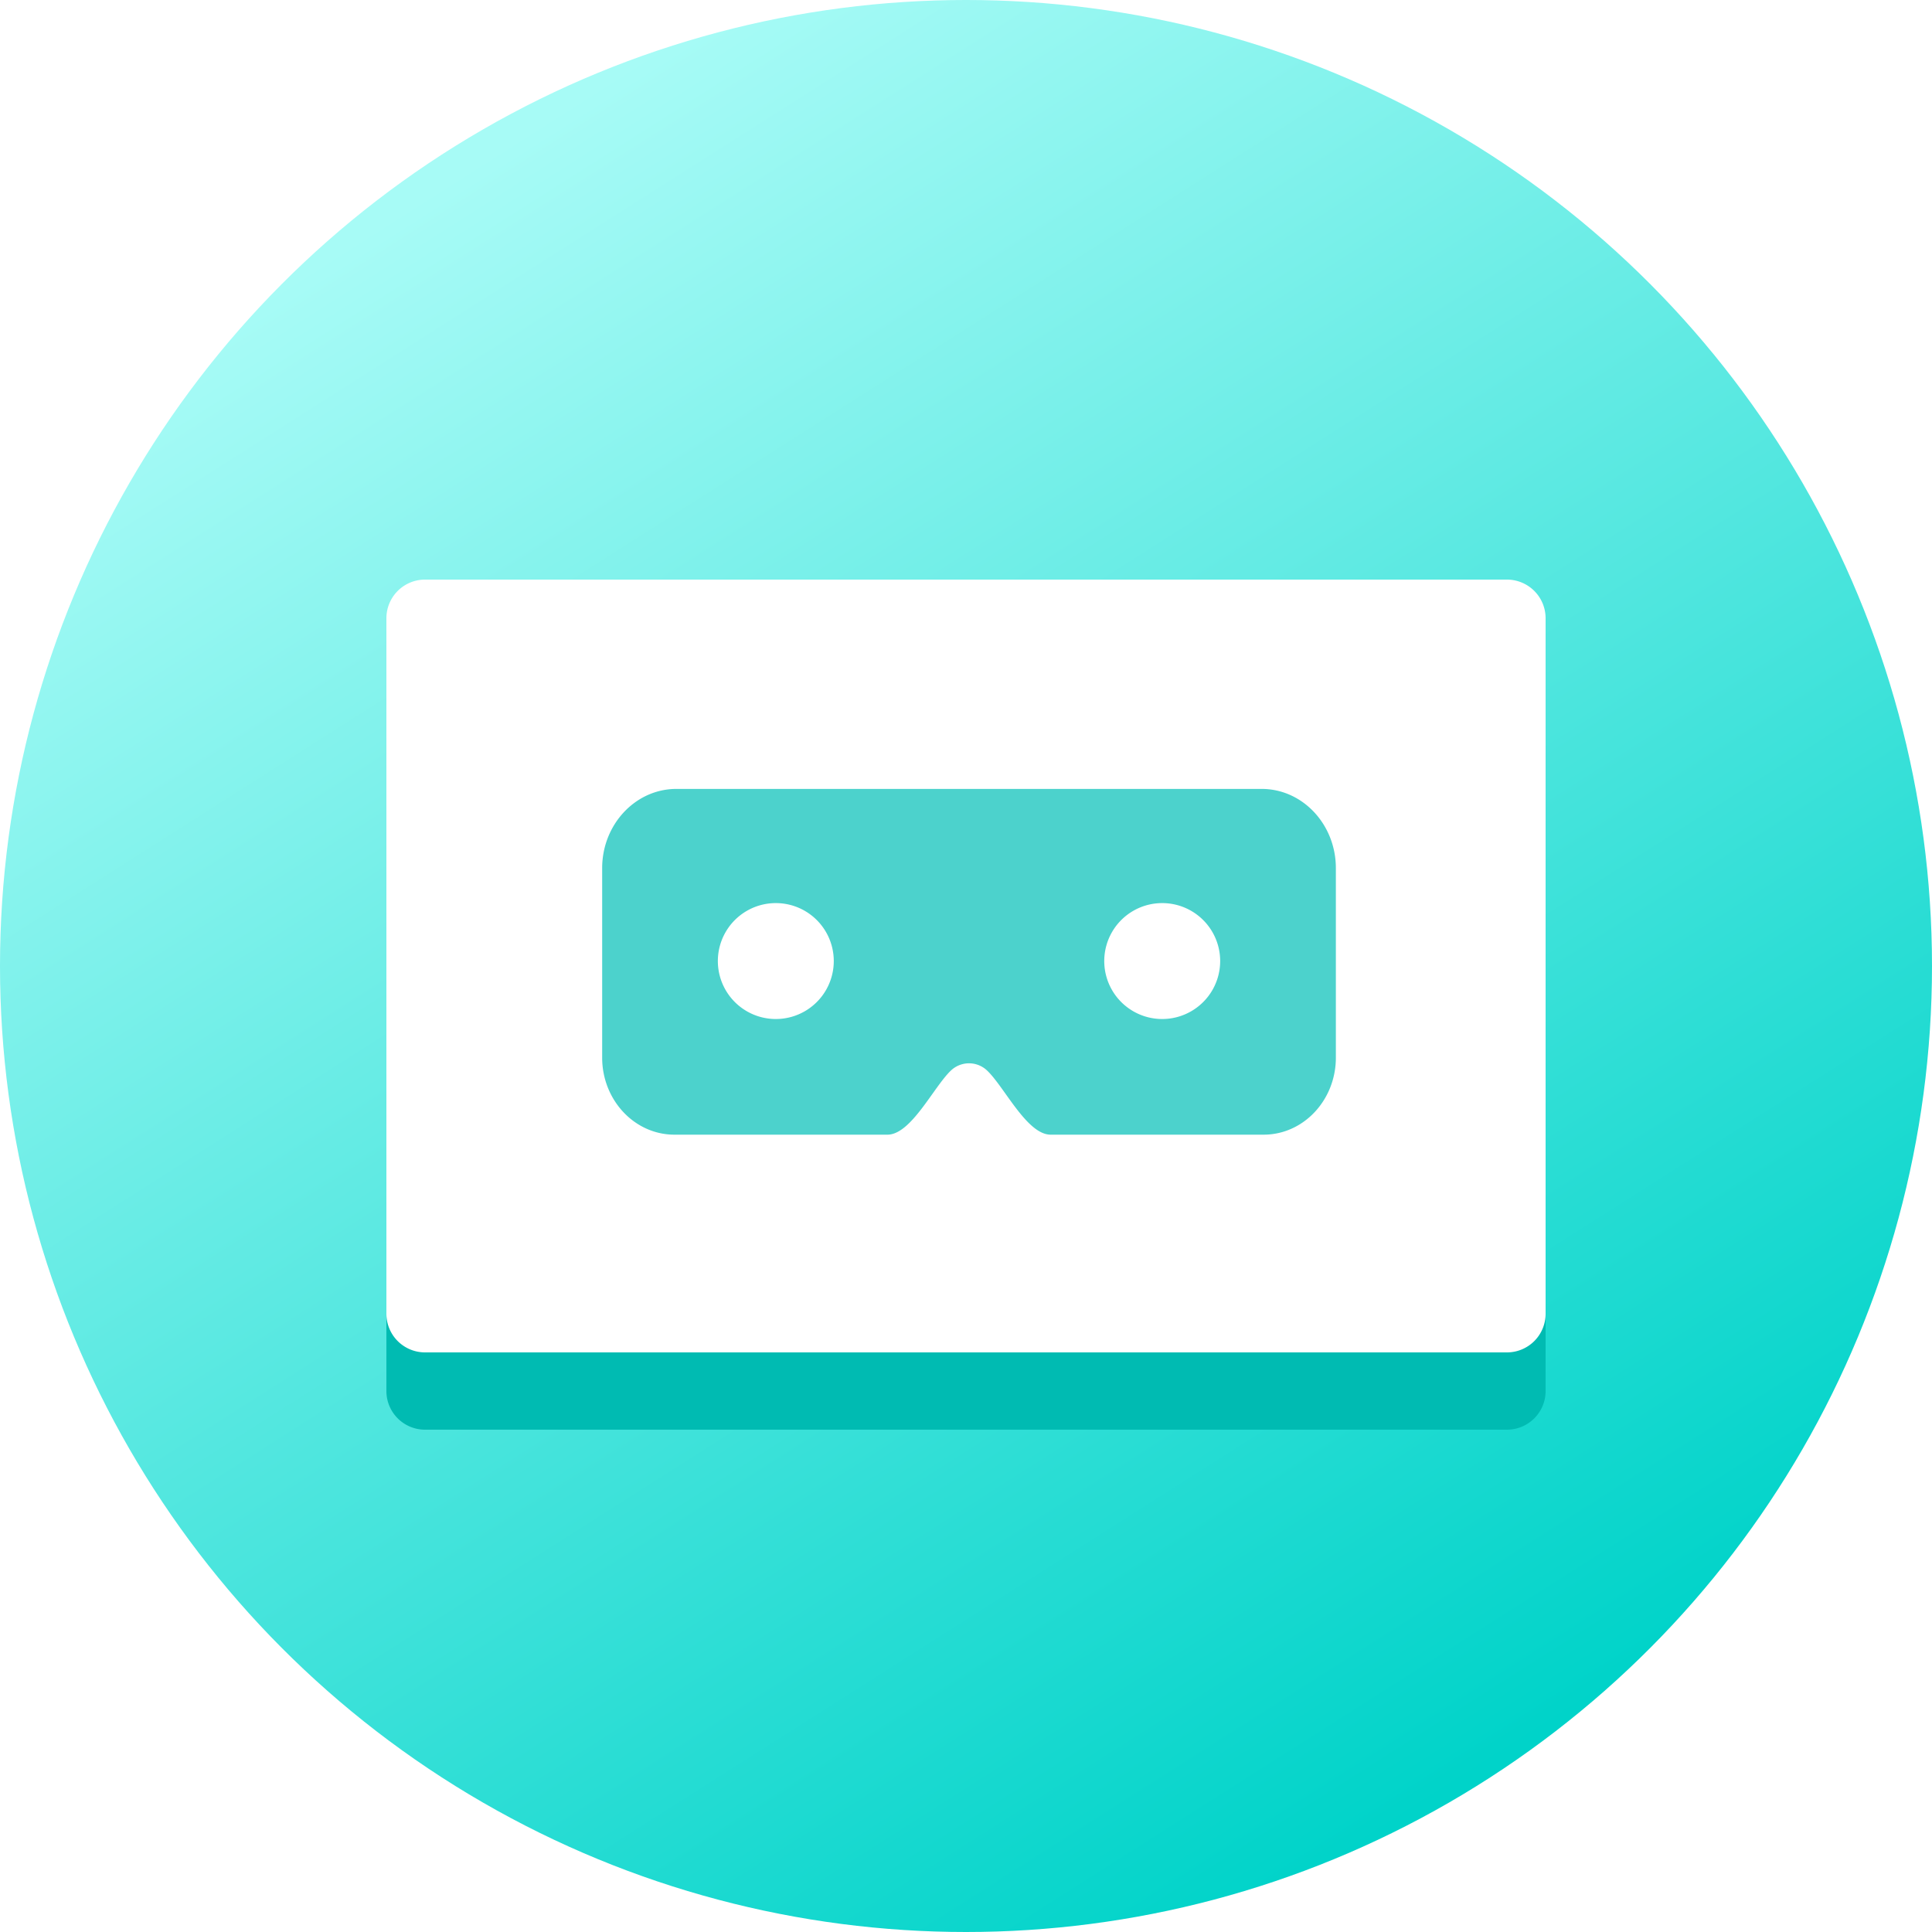 <svg xmlns="http://www.w3.org/2000/svg" width="50" height="50" viewBox="0 0 50 50">
    <defs>
        <linearGradient id="a" x1="75.477%" x2="23.301%" y1="91.865%" y2="9.764%">
            <stop offset="0%" stop-color="#00D3C9"/>
            <stop offset="100%" stop-color="#A7FBF6"/>
        </linearGradient>
        <filter id="b" height="130%" y="-15%" filterUnits="objectBoundingBox">
            <feGaussianBlur in="SourceGraphic" stdDeviation="1"/>
        </filter>
    </defs>
    <g fill="none" fill-rule="evenodd">
        <circle cx="25" cy="25" r="25" fill="url(#a)"/>
        <path fill="#00BBB2" d="M1 2h28a1 1 0 0 1 1 1v18a1 1 0 0 1-1 1H1a1 1 0 0 1-1-1V3a1 1 0 0 1 1-1z" filter="url(#b)" transform="translate(10 15)"/>
        <path fill="#FFF" d="M11 15h28a1 1 0 0 1 1 1v18a1 1 0 0 1-1 1H11a1 1 0 0 1-1-1V16a1 1 0 0 1 1-1z"/>
        <path fill="#00BFB7" fill-rule="nonzero" d="M34.572 22.467v4.905c0 1.099-.838 1.993-1.869 1.993H27.19c-.612 0-1.195-1.233-1.642-1.658a.68.68 0 0 0-.94 0c-.446.425-1.03 1.658-1.64 1.658h-5.515c-1.03 0-1.869-.894-1.869-1.993v-4.905c0-1.13.862-2.05 1.92-2.05h15.148c1.06 0 1.92.92 1.92 2.05zm-14.494 3.905a1.5 1.5 0 1 0 0-3 1.5 1.5 0 0 0 0 3zm10 0a1.5 1.5 0 1 0 0-3 1.5 1.5 0 0 0 0 3z" opacity=".701"/>
    </g>
</svg>
